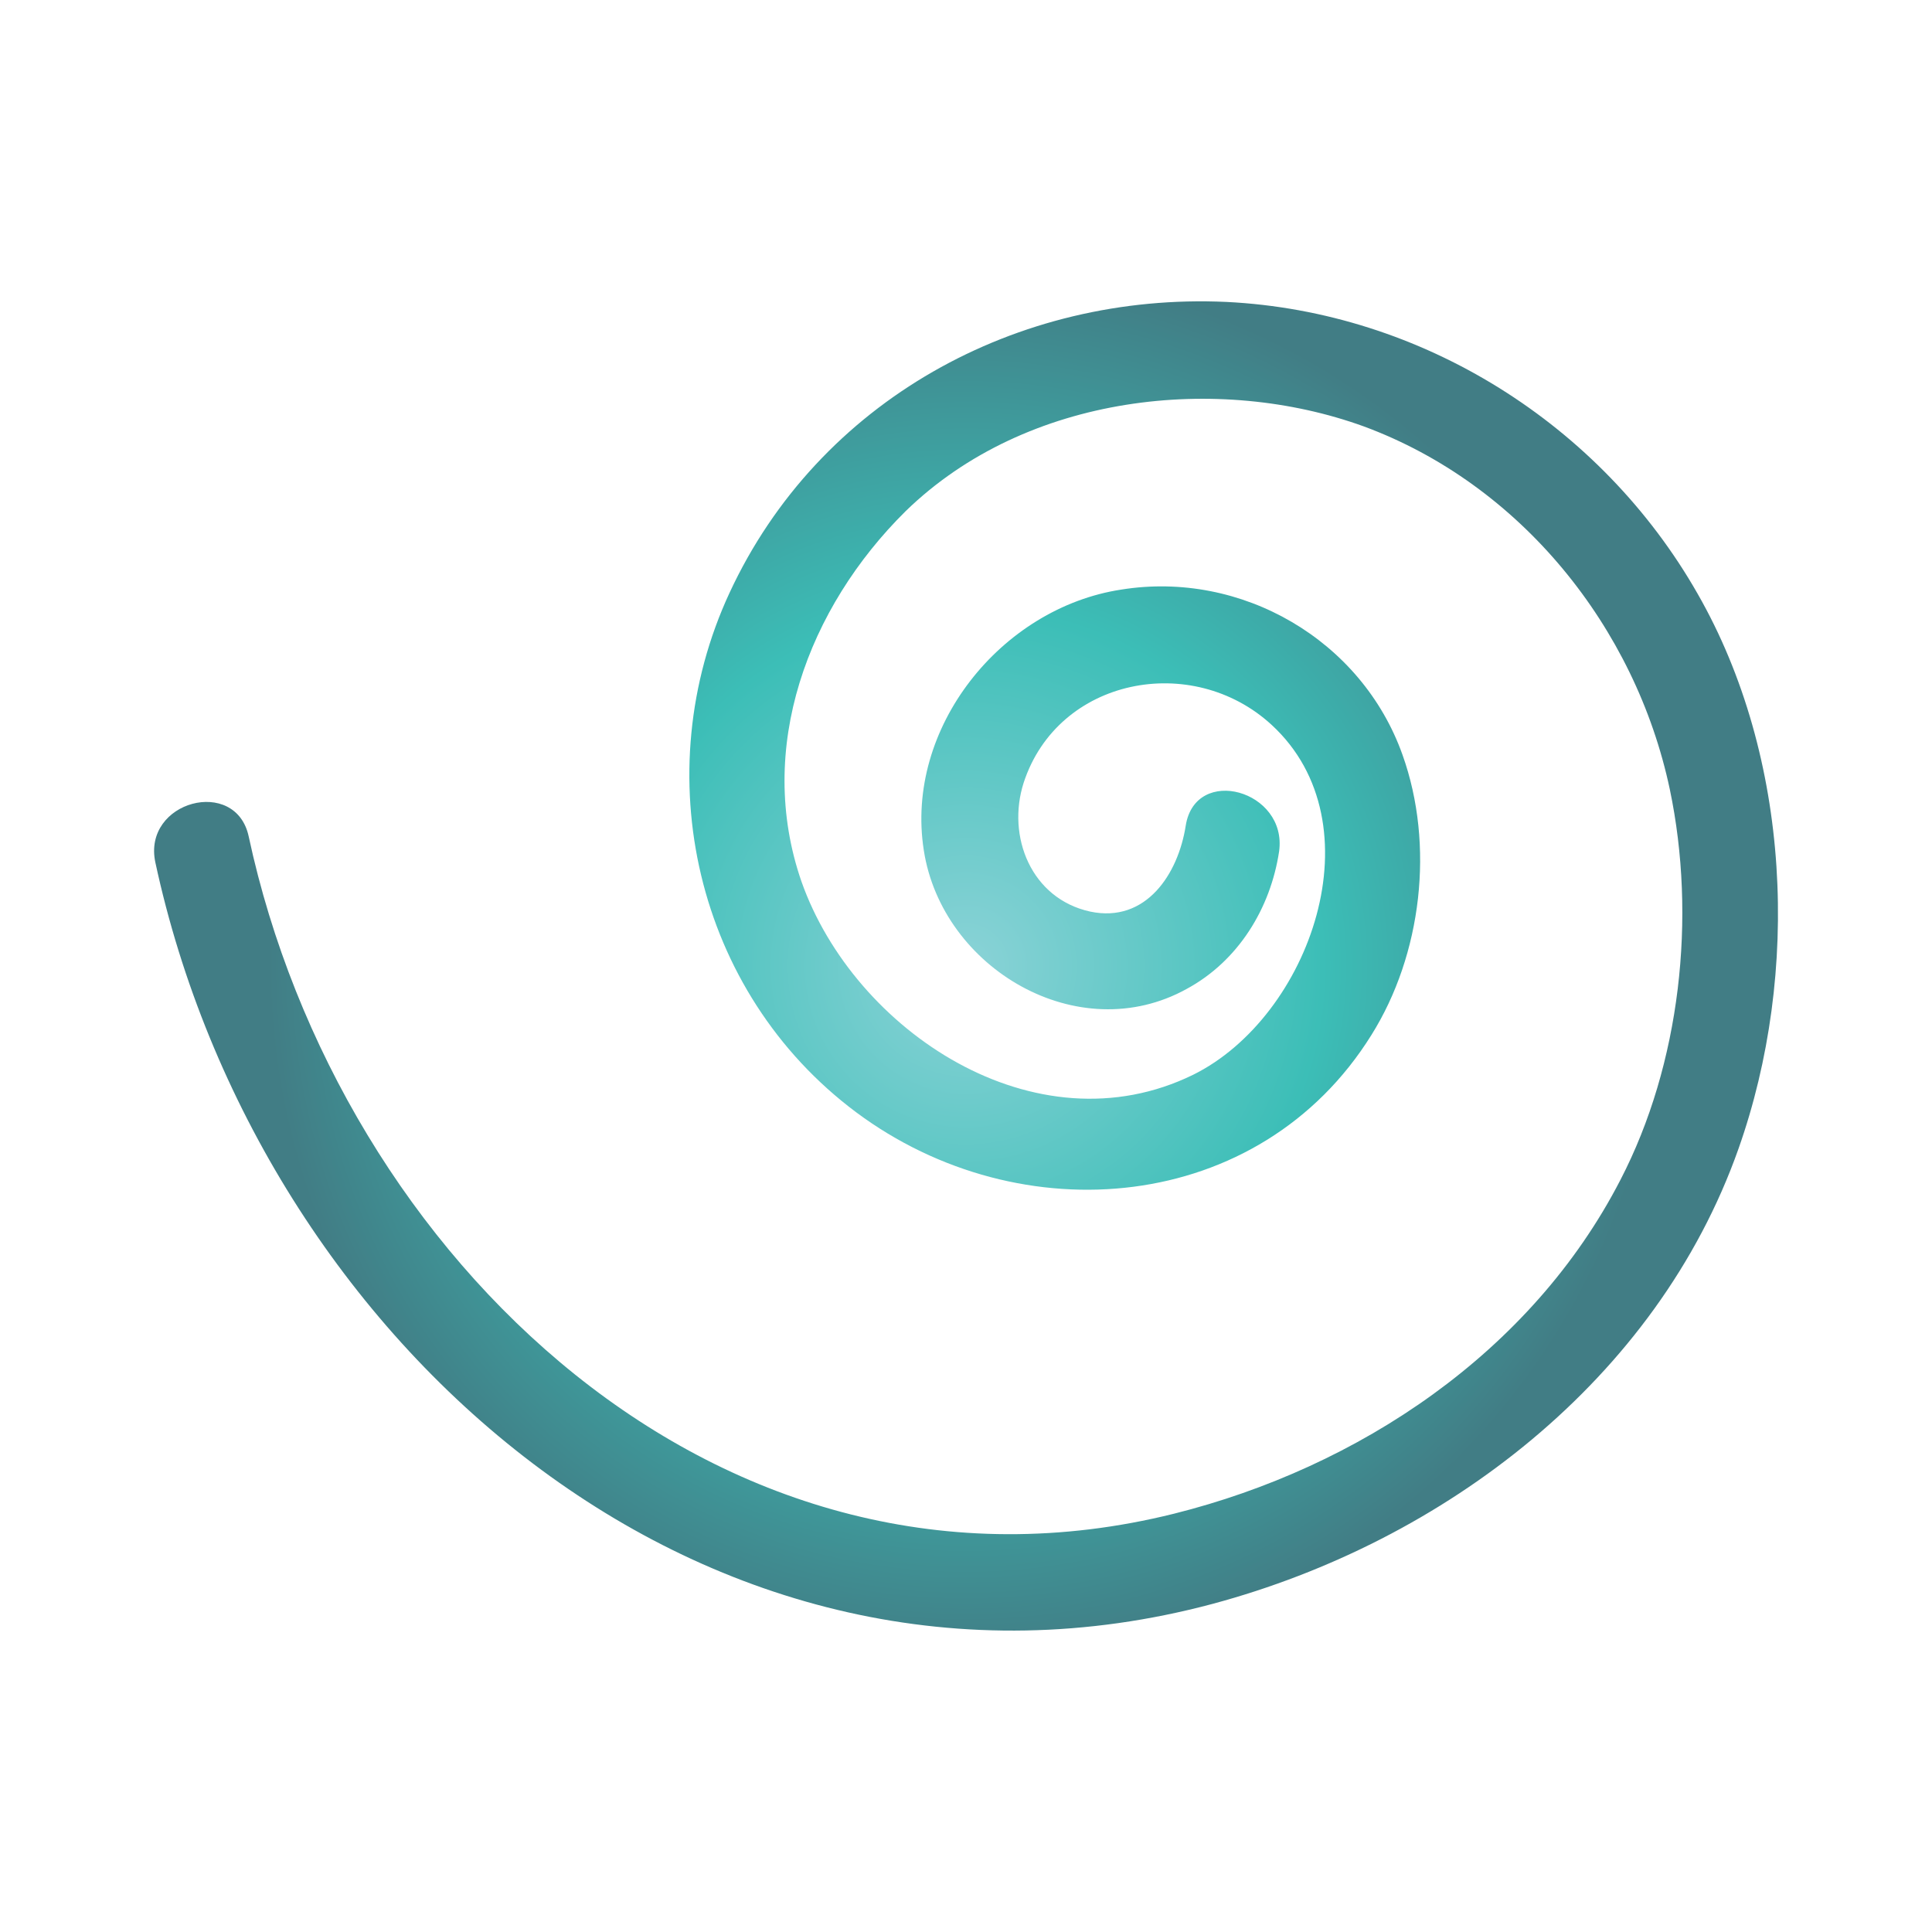 <?xml version="1.0" encoding="utf-8"?>
<!-- Generator: Adobe Illustrator 27.5.0, SVG Export Plug-In . SVG Version: 6.00 Build 0)  -->
<svg version="1.1" id="Layer_1" xmlns="http://www.w3.org/2000/svg" xmlns:xlink="http://www.w3.org/1999/xlink" x="0px" y="0px"
	 viewBox="0 0 180 180" style="enable-background:new 0 0 180 180;" xml:space="preserve">
<style type="text/css">
	.st0{fill:url(#SVGID_1_);}
</style>
<radialGradient id="SVGID_1_" cx="90" cy="99.111" r="65.011" gradientTransform="matrix(1 0 0 -1 0 189.111)" gradientUnits="userSpaceOnUse">
	<stop  offset="0" style="stop-color:#8BD3D7"/>
	<stop  offset="0.511" style="stop-color:#3CBEB7"/>
	<stop  offset="1" style="stop-color:#417D85"/>
</radialGradient>
<path class="st0" d="M14.47,80.33c9.6,44.6,51.3,81.7,98.5,69.1c21.6-5.8,41.4-20.9,49-42.4c5.8-16.4,4.9-36.5-3.8-51.7
	c-9-15.8-25.7-26.3-43.9-27.2c-19.5-0.9-38,9.2-46.3,27.1c-7.8,16.8-3.2,37.2,11.8,48.4c15.3,11.4,37.6,9.5,48-7.2
	c4.7-7.5,5.9-17.7,2.9-26.1c-3.8-10.7-15-17.2-26.2-15.4c-11.2,1.7-20.2,12.9-18.4,24.3c1.7,11,14.4,18.5,24.5,12.9
	c4.8-2.6,7.8-7.5,8.6-12.8c0.8-5.7-7.8-8.1-8.7-2.4c-0.7,4.5-3.7,9.1-8.9,8c-5.5-1.2-7.8-7-6.2-12c3.2-9.8,15.7-12.2,23.1-5.4
	c10,9.2,3.6,27.2-7.3,32.6c-14.7,7.2-31.6-4.1-36.5-18c-4.3-12.4,0.6-25.5,9.7-34.5c11.3-11,29.2-12.8,42.7-7.9
	c14.6,5.4,25.3,18.7,28.5,33.8c2.5,11.9,1,25.6-4.6,36.4c-8.3,16.1-24.4,26.8-41.6,31.1c-42.2,10.5-77.8-24-86.2-63.1
	C21.97,72.33,13.27,74.63,14.47,80.33L14.47,80.33z"/>
</svg>
